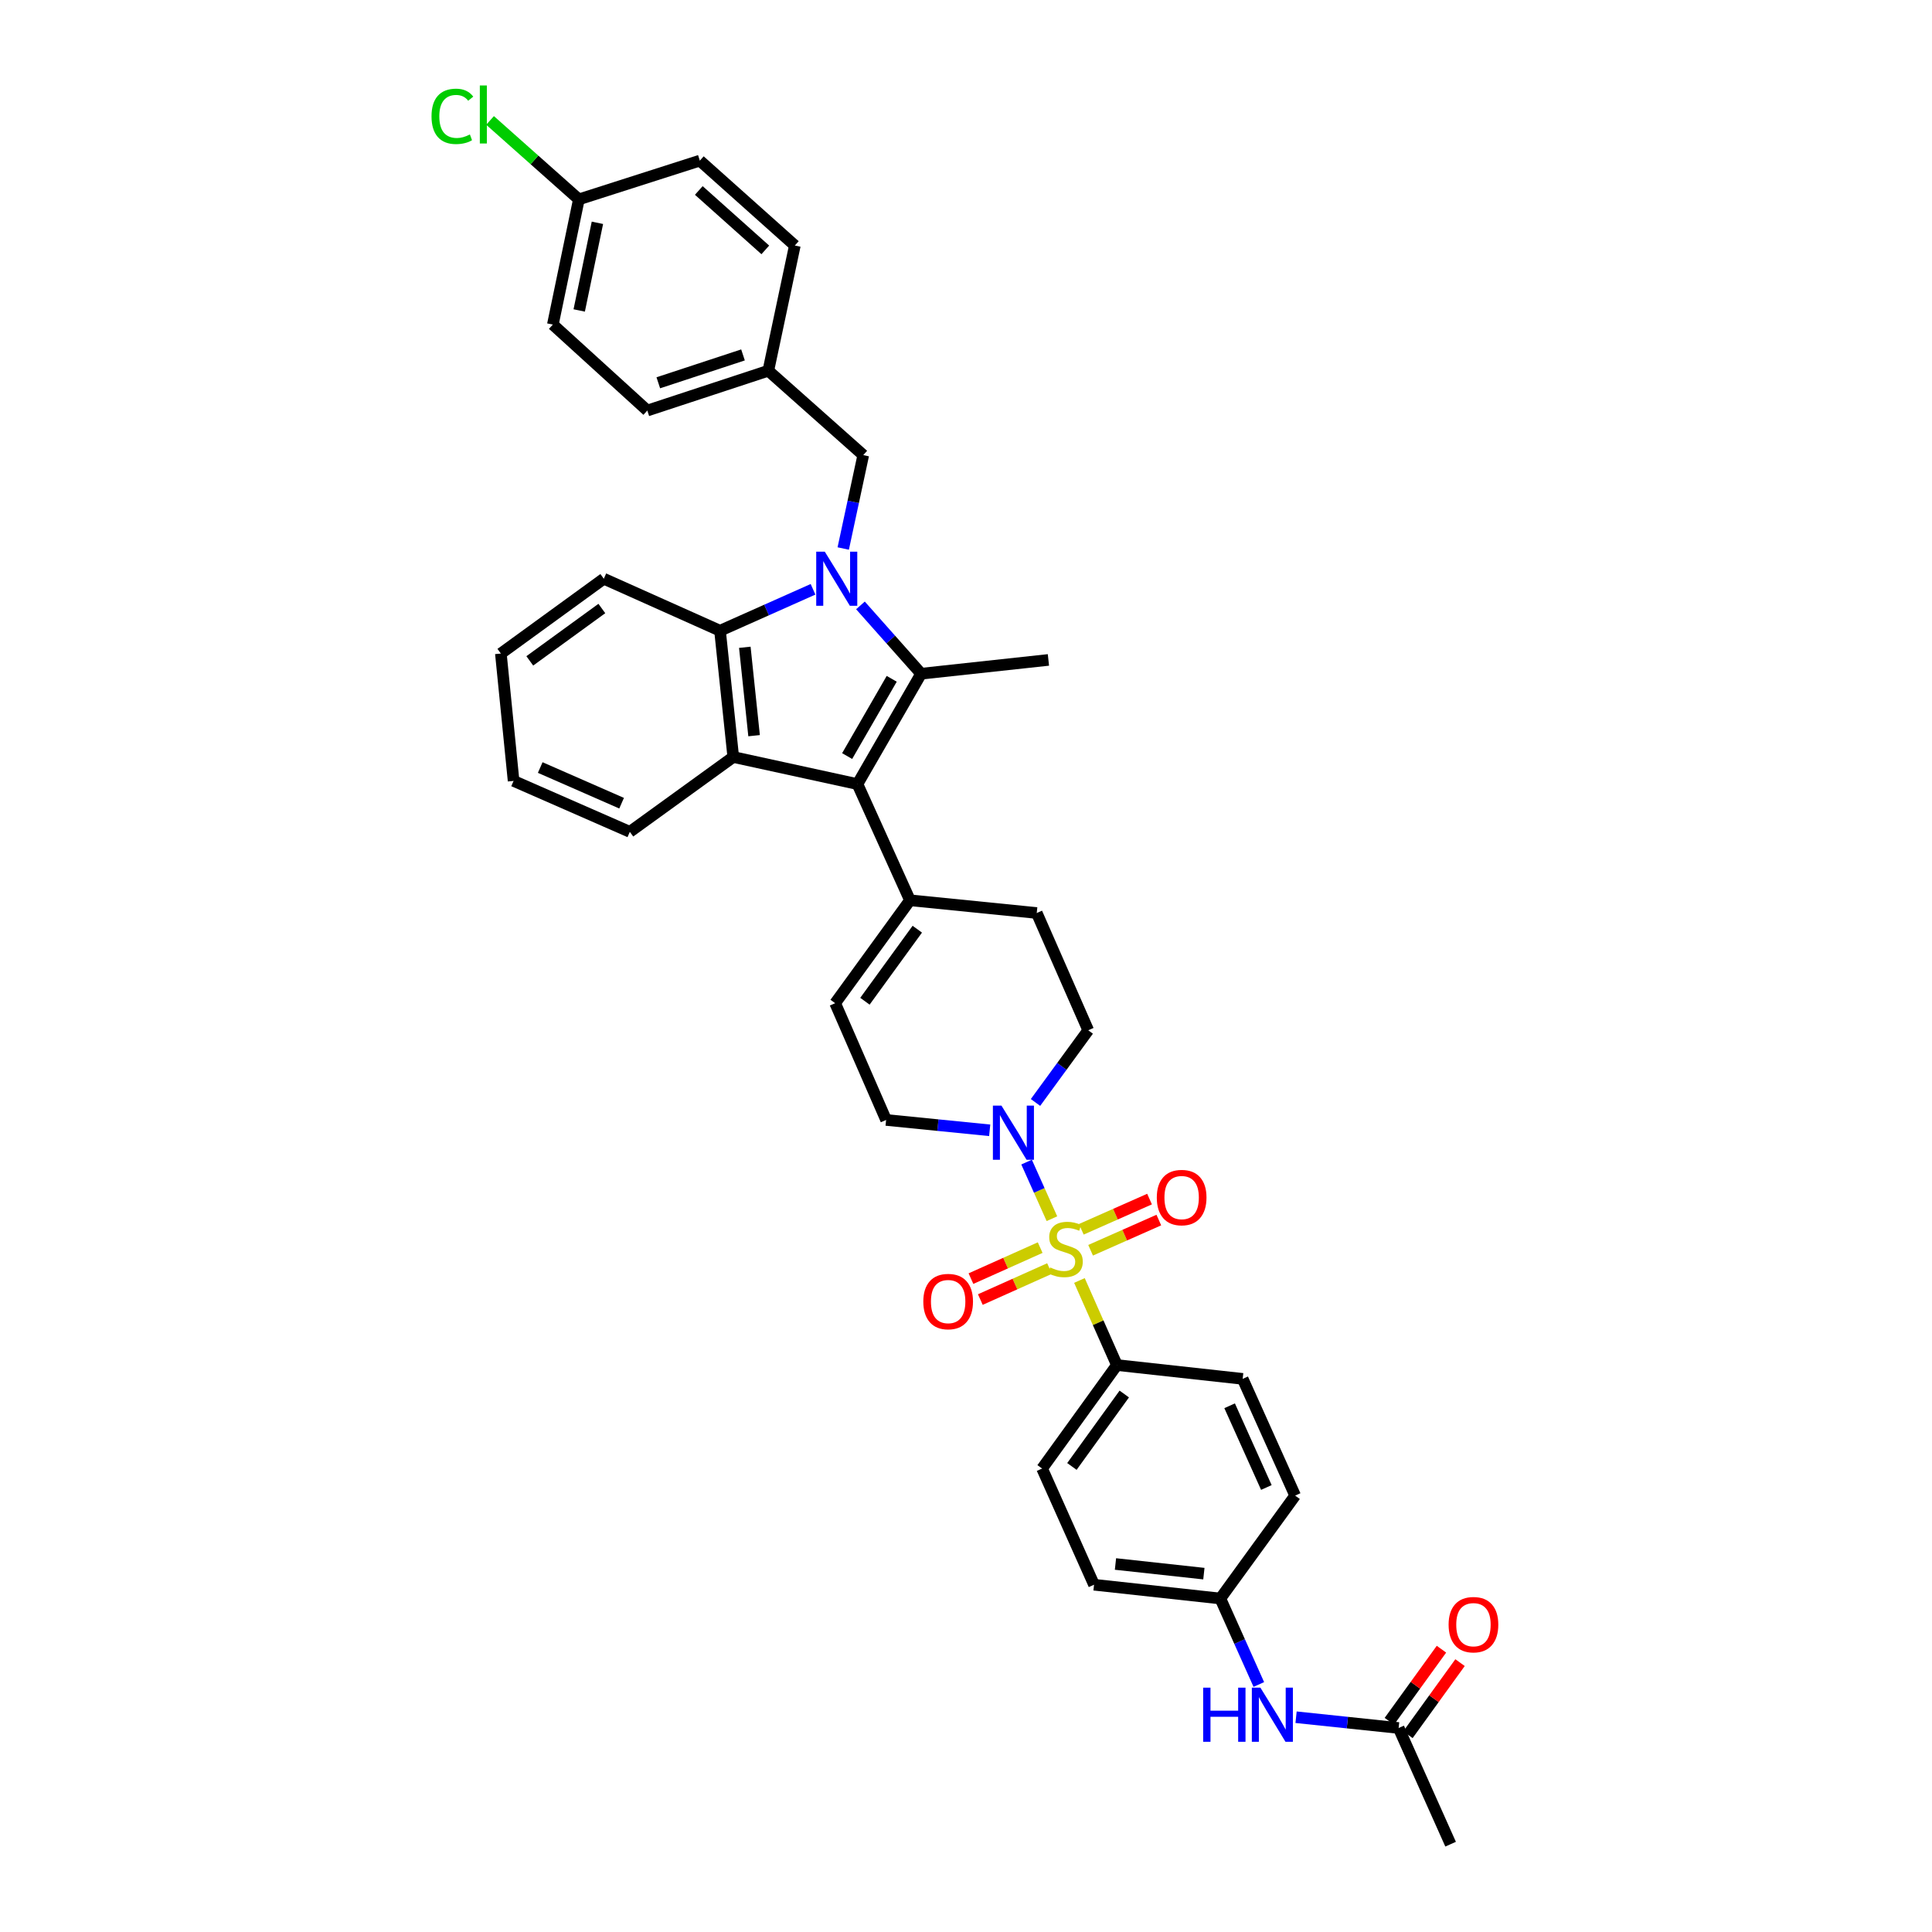 <?xml version='1.0' encoding='iso-8859-1'?>
<svg version='1.1' baseProfile='full'
              xmlns='http://www.w3.org/2000/svg'
                      xmlns:rdkit='http://www.rdkit.org/xml'
                      xmlns:xlink='http://www.w3.org/1999/xlink'
                  xml:space='preserve'
width='1000px' height='1000px' viewBox='0 0 1000 1000'>
<!-- END OF HEADER -->
<rect style='opacity:1.0;fill:#FFFFFF;stroke:none' width='1000' height='1000' x='0' y='0'> </rect>
<path class='bond-1' d='M 445.368,313.36 L 461.071,331.036' style='fill:none;fill-rule:evenodd;stroke:#0000FF;stroke-width:6px;stroke-linecap:butt;stroke-linejoin:miter;stroke-opacity:1' />
<path class='bond-1' d='M 461.071,331.036 L 476.775,348.712' style='fill:none;fill-rule:evenodd;stroke:#000000;stroke-width:6px;stroke-linecap:butt;stroke-linejoin:miter;stroke-opacity:1' />
<path class='bond-4' d='M 420.823,305.021 L 396.753,315.745' style='fill:none;fill-rule:evenodd;stroke:#0000FF;stroke-width:6px;stroke-linecap:butt;stroke-linejoin:miter;stroke-opacity:1' />
<path class='bond-4' d='M 396.753,315.745 L 372.682,326.469' style='fill:none;fill-rule:evenodd;stroke:#000000;stroke-width:6px;stroke-linecap:butt;stroke-linejoin:miter;stroke-opacity:1' />
<path class='bond-9' d='M 436.455,283.909 L 441.639,259.737' style='fill:none;fill-rule:evenodd;stroke:#0000FF;stroke-width:6px;stroke-linecap:butt;stroke-linejoin:miter;stroke-opacity:1' />
<path class='bond-9' d='M 441.639,259.737 L 446.823,235.566' style='fill:none;fill-rule:evenodd;stroke:#000000;stroke-width:6px;stroke-linecap:butt;stroke-linejoin:miter;stroke-opacity:1' />
<path class='bond-0' d='M 544.474,630.795 L 537.917,616.148' style='fill:none;fill-rule:evenodd;stroke:#CCCC00;stroke-width:6px;stroke-linecap:butt;stroke-linejoin:miter;stroke-opacity:1' />
<path class='bond-0' d='M 537.917,616.148 L 531.36,601.501' style='fill:none;fill-rule:evenodd;stroke:#0000FF;stroke-width:6px;stroke-linecap:butt;stroke-linejoin:miter;stroke-opacity:1' />
<path class='bond-7' d='M 558.713,662.773 L 568.412,684.661' style='fill:none;fill-rule:evenodd;stroke:#CCCC00;stroke-width:6px;stroke-linecap:butt;stroke-linejoin:miter;stroke-opacity:1' />
<path class='bond-7' d='M 568.412,684.661 L 578.111,706.55' style='fill:none;fill-rule:evenodd;stroke:#000000;stroke-width:6px;stroke-linecap:butt;stroke-linejoin:miter;stroke-opacity:1' />
<path class='bond-10' d='M 538.392,645.762 L 520.479,653.788' style='fill:none;fill-rule:evenodd;stroke:#CCCC00;stroke-width:6px;stroke-linecap:butt;stroke-linejoin:miter;stroke-opacity:1' />
<path class='bond-10' d='M 520.479,653.788 L 502.565,661.813' style='fill:none;fill-rule:evenodd;stroke:#FF0000;stroke-width:6px;stroke-linecap:butt;stroke-linejoin:miter;stroke-opacity:1' />
<path class='bond-10' d='M 543.245,656.594 L 525.332,664.62' style='fill:none;fill-rule:evenodd;stroke:#CCCC00;stroke-width:6px;stroke-linecap:butt;stroke-linejoin:miter;stroke-opacity:1' />
<path class='bond-10' d='M 525.332,664.62 L 507.419,672.645' style='fill:none;fill-rule:evenodd;stroke:#FF0000;stroke-width:6px;stroke-linecap:butt;stroke-linejoin:miter;stroke-opacity:1' />
<path class='bond-11' d='M 564.492,647.131 L 582.149,639.313' style='fill:none;fill-rule:evenodd;stroke:#CCCC00;stroke-width:6px;stroke-linecap:butt;stroke-linejoin:miter;stroke-opacity:1' />
<path class='bond-11' d='M 582.149,639.313 L 599.807,631.495' style='fill:none;fill-rule:evenodd;stroke:#FF0000;stroke-width:6px;stroke-linecap:butt;stroke-linejoin:miter;stroke-opacity:1' />
<path class='bond-11' d='M 559.686,636.278 L 577.344,628.459' style='fill:none;fill-rule:evenodd;stroke:#CCCC00;stroke-width:6px;stroke-linecap:butt;stroke-linejoin:miter;stroke-opacity:1' />
<path class='bond-11' d='M 577.344,628.459 L 595.001,620.641' style='fill:none;fill-rule:evenodd;stroke:#FF0000;stroke-width:6px;stroke-linecap:butt;stroke-linejoin:miter;stroke-opacity:1' />
<path class='bond-2' d='M 476.775,348.712 L 443.816,405.839' style='fill:none;fill-rule:evenodd;stroke:#000000;stroke-width:6px;stroke-linecap:butt;stroke-linejoin:miter;stroke-opacity:1' />
<path class='bond-2' d='M 461.55,351.35 L 438.479,391.339' style='fill:none;fill-rule:evenodd;stroke:#000000;stroke-width:6px;stroke-linecap:butt;stroke-linejoin:miter;stroke-opacity:1' />
<path class='bond-22' d='M 476.775,348.712 L 542.659,341.577' style='fill:none;fill-rule:evenodd;stroke:#000000;stroke-width:6px;stroke-linecap:butt;stroke-linejoin:miter;stroke-opacity:1' />
<path class='bond-6' d='M 443.816,405.839 L 470.998,465.98' style='fill:none;fill-rule:evenodd;stroke:#000000;stroke-width:6px;stroke-linecap:butt;stroke-linejoin:miter;stroke-opacity:1' />
<path class='bond-36' d='M 443.816,405.839 L 379.534,391.826' style='fill:none;fill-rule:evenodd;stroke:#000000;stroke-width:6px;stroke-linecap:butt;stroke-linejoin:miter;stroke-opacity:1' />
<path class='bond-3' d='M 379.534,391.826 L 372.682,326.469' style='fill:none;fill-rule:evenodd;stroke:#000000;stroke-width:6px;stroke-linecap:butt;stroke-linejoin:miter;stroke-opacity:1' />
<path class='bond-3' d='M 390.312,380.785 L 385.515,335.035' style='fill:none;fill-rule:evenodd;stroke:#000000;stroke-width:6px;stroke-linecap:butt;stroke-linejoin:miter;stroke-opacity:1' />
<path class='bond-24' d='M 379.534,391.826 L 326.001,430.562' style='fill:none;fill-rule:evenodd;stroke:#000000;stroke-width:6px;stroke-linecap:butt;stroke-linejoin:miter;stroke-opacity:1' />
<path class='bond-28' d='M 372.682,326.469 L 312.528,299.551' style='fill:none;fill-rule:evenodd;stroke:#000000;stroke-width:6px;stroke-linecap:butt;stroke-linejoin:miter;stroke-opacity:1' />
<path class='bond-5' d='M 535.976,570.628 L 549.621,551.948' style='fill:none;fill-rule:evenodd;stroke:#0000FF;stroke-width:6px;stroke-linecap:butt;stroke-linejoin:miter;stroke-opacity:1' />
<path class='bond-5' d='M 549.621,551.948 L 563.267,533.269' style='fill:none;fill-rule:evenodd;stroke:#000000;stroke-width:6px;stroke-linecap:butt;stroke-linejoin:miter;stroke-opacity:1' />
<path class='bond-39' d='M 512.265,585.046 L 485.456,582.364' style='fill:none;fill-rule:evenodd;stroke:#0000FF;stroke-width:6px;stroke-linecap:butt;stroke-linejoin:miter;stroke-opacity:1' />
<path class='bond-39' d='M 485.456,582.364 L 458.647,579.681' style='fill:none;fill-rule:evenodd;stroke:#000000;stroke-width:6px;stroke-linecap:butt;stroke-linejoin:miter;stroke-opacity:1' />
<path class='bond-8' d='M 470.998,465.98 L 432.276,519.25' style='fill:none;fill-rule:evenodd;stroke:#000000;stroke-width:6px;stroke-linecap:butt;stroke-linejoin:miter;stroke-opacity:1' />
<path class='bond-8' d='M 474.791,480.95 L 447.686,518.239' style='fill:none;fill-rule:evenodd;stroke:#000000;stroke-width:6px;stroke-linecap:butt;stroke-linejoin:miter;stroke-opacity:1' />
<path class='bond-16' d='M 470.998,465.98 L 536.619,472.568' style='fill:none;fill-rule:evenodd;stroke:#000000;stroke-width:6px;stroke-linecap:butt;stroke-linejoin:miter;stroke-opacity:1' />
<path class='bond-18' d='M 578.111,706.55 L 539.389,760.116' style='fill:none;fill-rule:evenodd;stroke:#000000;stroke-width:6px;stroke-linecap:butt;stroke-linejoin:miter;stroke-opacity:1' />
<path class='bond-18' d='M 581.922,721.539 L 554.817,759.035' style='fill:none;fill-rule:evenodd;stroke:#000000;stroke-width:6px;stroke-linecap:butt;stroke-linejoin:miter;stroke-opacity:1' />
<path class='bond-19' d='M 578.111,706.55 L 643.204,713.699' style='fill:none;fill-rule:evenodd;stroke:#000000;stroke-width:6px;stroke-linecap:butt;stroke-linejoin:miter;stroke-opacity:1' />
<path class='bond-12' d='M 432.276,519.25 L 458.647,579.681' style='fill:none;fill-rule:evenodd;stroke:#000000;stroke-width:6px;stroke-linecap:butt;stroke-linejoin:miter;stroke-opacity:1' />
<path class='bond-21' d='M 446.823,235.566 L 397.682,191.891' style='fill:none;fill-rule:evenodd;stroke:#000000;stroke-width:6px;stroke-linecap:butt;stroke-linejoin:miter;stroke-opacity:1' />
<path class='bond-13' d='M 723.933,894.411 L 697.387,891.62' style='fill:none;fill-rule:evenodd;stroke:#000000;stroke-width:6px;stroke-linecap:butt;stroke-linejoin:miter;stroke-opacity:1' />
<path class='bond-13' d='M 697.387,891.62 L 670.842,888.829' style='fill:none;fill-rule:evenodd;stroke:#0000FF;stroke-width:6px;stroke-linecap:butt;stroke-linejoin:miter;stroke-opacity:1' />
<path class='bond-17' d='M 728.743,897.888 L 742.229,879.231' style='fill:none;fill-rule:evenodd;stroke:#000000;stroke-width:6px;stroke-linecap:butt;stroke-linejoin:miter;stroke-opacity:1' />
<path class='bond-17' d='M 742.229,879.231 L 755.716,860.574' style='fill:none;fill-rule:evenodd;stroke:#FF0000;stroke-width:6px;stroke-linecap:butt;stroke-linejoin:miter;stroke-opacity:1' />
<path class='bond-17' d='M 719.123,890.934 L 732.61,872.277' style='fill:none;fill-rule:evenodd;stroke:#000000;stroke-width:6px;stroke-linecap:butt;stroke-linejoin:miter;stroke-opacity:1' />
<path class='bond-17' d='M 732.61,872.277 L 746.097,853.62' style='fill:none;fill-rule:evenodd;stroke:#FF0000;stroke-width:6px;stroke-linecap:butt;stroke-linejoin:miter;stroke-opacity:1' />
<path class='bond-33' d='M 723.933,894.411 L 750.831,954.545' style='fill:none;fill-rule:evenodd;stroke:#000000;stroke-width:6px;stroke-linecap:butt;stroke-linejoin:miter;stroke-opacity:1' />
<path class='bond-14' d='M 651.567,871.886 L 641.606,849.636' style='fill:none;fill-rule:evenodd;stroke:#0000FF;stroke-width:6px;stroke-linecap:butt;stroke-linejoin:miter;stroke-opacity:1' />
<path class='bond-14' d='M 641.606,849.636 L 631.644,827.386' style='fill:none;fill-rule:evenodd;stroke:#000000;stroke-width:6px;stroke-linecap:butt;stroke-linejoin:miter;stroke-opacity:1' />
<path class='bond-15' d='M 563.267,533.269 L 536.619,472.568' style='fill:none;fill-rule:evenodd;stroke:#000000;stroke-width:6px;stroke-linecap:butt;stroke-linejoin:miter;stroke-opacity:1' />
<path class='bond-26' d='M 539.389,760.116 L 566.274,820.251' style='fill:none;fill-rule:evenodd;stroke:#000000;stroke-width:6px;stroke-linecap:butt;stroke-linejoin:miter;stroke-opacity:1' />
<path class='bond-25' d='M 643.204,713.699 L 670.366,774.116' style='fill:none;fill-rule:evenodd;stroke:#000000;stroke-width:6px;stroke-linecap:butt;stroke-linejoin:miter;stroke-opacity:1' />
<path class='bond-25' d='M 636.452,727.628 L 655.466,769.921' style='fill:none;fill-rule:evenodd;stroke:#000000;stroke-width:6px;stroke-linecap:butt;stroke-linejoin:miter;stroke-opacity:1' />
<path class='bond-20' d='M 631.644,827.386 L 670.366,774.116' style='fill:none;fill-rule:evenodd;stroke:#000000;stroke-width:6px;stroke-linecap:butt;stroke-linejoin:miter;stroke-opacity:1' />
<path class='bond-40' d='M 631.644,827.386 L 566.274,820.251' style='fill:none;fill-rule:evenodd;stroke:#000000;stroke-width:6px;stroke-linecap:butt;stroke-linejoin:miter;stroke-opacity:1' />
<path class='bond-40' d='M 623.127,814.516 L 577.367,809.521' style='fill:none;fill-rule:evenodd;stroke:#000000;stroke-width:6px;stroke-linecap:butt;stroke-linejoin:miter;stroke-opacity:1' />
<path class='bond-29' d='M 397.682,191.891 L 411.405,127.081' style='fill:none;fill-rule:evenodd;stroke:#000000;stroke-width:6px;stroke-linecap:butt;stroke-linejoin:miter;stroke-opacity:1' />
<path class='bond-30' d='M 397.682,191.891 L 335.048,212.498' style='fill:none;fill-rule:evenodd;stroke:#000000;stroke-width:6px;stroke-linecap:butt;stroke-linejoin:miter;stroke-opacity:1' />
<path class='bond-30' d='M 384.577,183.707 L 340.734,198.132' style='fill:none;fill-rule:evenodd;stroke:#000000;stroke-width:6px;stroke-linecap:butt;stroke-linejoin:miter;stroke-opacity:1' />
<path class='bond-23' d='M 299.617,103.19 L 286.157,168' style='fill:none;fill-rule:evenodd;stroke:#000000;stroke-width:6px;stroke-linecap:butt;stroke-linejoin:miter;stroke-opacity:1' />
<path class='bond-23' d='M 309.22,115.325 L 299.798,160.692' style='fill:none;fill-rule:evenodd;stroke:#000000;stroke-width:6px;stroke-linecap:butt;stroke-linejoin:miter;stroke-opacity:1' />
<path class='bond-27' d='M 299.617,103.19 L 276.634,82.764' style='fill:none;fill-rule:evenodd;stroke:#000000;stroke-width:6px;stroke-linecap:butt;stroke-linejoin:miter;stroke-opacity:1' />
<path class='bond-27' d='M 276.634,82.764 L 253.652,62.339' style='fill:none;fill-rule:evenodd;stroke:#00CC00;stroke-width:6px;stroke-linecap:butt;stroke-linejoin:miter;stroke-opacity:1' />
<path class='bond-37' d='M 299.617,103.19 L 362.23,83.143' style='fill:none;fill-rule:evenodd;stroke:#000000;stroke-width:6px;stroke-linecap:butt;stroke-linejoin:miter;stroke-opacity:1' />
<path class='bond-38' d='M 326.001,430.562 L 265.834,404.191' style='fill:none;fill-rule:evenodd;stroke:#000000;stroke-width:6px;stroke-linecap:butt;stroke-linejoin:miter;stroke-opacity:1' />
<path class='bond-38' d='M 321.741,415.735 L 279.624,397.275' style='fill:none;fill-rule:evenodd;stroke:#000000;stroke-width:6px;stroke-linecap:butt;stroke-linejoin:miter;stroke-opacity:1' />
<path class='bond-35' d='M 312.528,299.551 L 259.246,338.273' style='fill:none;fill-rule:evenodd;stroke:#000000;stroke-width:6px;stroke-linecap:butt;stroke-linejoin:miter;stroke-opacity:1' />
<path class='bond-35' d='M 311.514,314.961 L 274.216,342.067' style='fill:none;fill-rule:evenodd;stroke:#000000;stroke-width:6px;stroke-linecap:butt;stroke-linejoin:miter;stroke-opacity:1' />
<path class='bond-32' d='M 411.405,127.081 L 362.23,83.143' style='fill:none;fill-rule:evenodd;stroke:#000000;stroke-width:6px;stroke-linecap:butt;stroke-linejoin:miter;stroke-opacity:1' />
<path class='bond-32' d='M 396.12,129.342 L 361.698,98.585' style='fill:none;fill-rule:evenodd;stroke:#000000;stroke-width:6px;stroke-linecap:butt;stroke-linejoin:miter;stroke-opacity:1' />
<path class='bond-31' d='M 335.048,212.498 L 286.157,168' style='fill:none;fill-rule:evenodd;stroke:#000000;stroke-width:6px;stroke-linecap:butt;stroke-linejoin:miter;stroke-opacity:1' />
<path class='bond-34' d='M 265.834,404.191 L 259.246,338.273' style='fill:none;fill-rule:evenodd;stroke:#000000;stroke-width:6px;stroke-linecap:butt;stroke-linejoin:miter;stroke-opacity:1' />
<path  class='atom-0' d='M 426.908 285.545
L 436.088 300.382
Q 436.998 301.846, 438.462 304.497
Q 439.925 307.148, 440.005 307.306
L 440.005 285.545
L 443.724 285.545
L 443.724 313.557
L 439.886 313.557
L 430.034 297.335
Q 428.886 295.436, 427.66 293.26
Q 426.473 291.084, 426.117 290.411
L 426.117 313.557
L 422.477 313.557
L 422.477 285.545
L 426.908 285.545
' fill='#0000FF'/>
<path  class='atom-1' d='M 543.55 656.024
Q 543.866 656.143, 545.172 656.697
Q 546.478 657.251, 547.902 657.607
Q 549.366 657.923, 550.79 657.923
Q 553.441 657.923, 554.984 656.657
Q 556.527 655.351, 556.527 653.096
Q 556.527 651.553, 555.736 650.603
Q 554.984 649.654, 553.797 649.139
Q 552.61 648.625, 550.632 648.032
Q 548.139 647.28, 546.636 646.568
Q 545.172 645.855, 544.104 644.352
Q 543.075 642.848, 543.075 640.316
Q 543.075 636.795, 545.449 634.619
Q 547.862 632.442, 552.61 632.442
Q 555.855 632.442, 559.535 633.986
L 558.625 637.032
Q 555.261 635.647, 552.729 635.647
Q 549.999 635.647, 548.496 636.795
Q 546.992 637.903, 547.032 639.841
Q 547.032 641.345, 547.783 642.255
Q 548.575 643.165, 549.683 643.679
Q 550.83 644.194, 552.729 644.787
Q 555.261 645.578, 556.765 646.37
Q 558.268 647.161, 559.337 648.783
Q 560.445 650.366, 560.445 653.096
Q 560.445 656.974, 557.833 659.071
Q 555.261 661.128, 550.949 661.128
Q 548.456 661.128, 546.557 660.574
Q 544.697 660.06, 542.481 659.15
L 543.55 656.024
' fill='#CCCC00'/>
<path  class='atom-6' d='M 518.353 572.269
L 527.532 587.106
Q 528.442 588.57, 529.906 591.221
Q 531.37 593.872, 531.449 594.03
L 531.449 572.269
L 535.168 572.269
L 535.168 600.282
L 531.33 600.282
L 521.478 584.059
Q 520.331 582.16, 519.104 579.984
Q 517.917 577.808, 517.561 577.135
L 517.561 600.282
L 513.921 600.282
L 513.921 572.269
L 518.353 572.269
' fill='#0000FF'/>
<path  class='atom-11' d='M 477.903 673.684
Q 477.903 666.957, 481.226 663.199
Q 484.55 659.44, 490.762 659.44
Q 496.974 659.44, 500.297 663.199
Q 503.621 666.957, 503.621 673.684
Q 503.621 680.489, 500.258 684.367
Q 496.894 688.205, 490.762 688.205
Q 484.589 688.205, 481.226 684.367
Q 477.903 680.529, 477.903 673.684
M 490.762 685.039
Q 495.035 685.039, 497.33 682.191
Q 499.664 679.302, 499.664 673.684
Q 499.664 668.184, 497.33 665.414
Q 495.035 662.605, 490.762 662.605
Q 486.488 662.605, 484.154 665.375
Q 481.859 668.144, 481.859 673.684
Q 481.859 679.342, 484.154 682.191
Q 486.488 685.039, 490.762 685.039
' fill='#FF0000'/>
<path  class='atom-12' d='M 598.758 619.854
Q 598.758 613.127, 602.082 609.369
Q 605.405 605.61, 611.617 605.61
Q 617.829 605.61, 621.153 609.369
Q 624.476 613.127, 624.476 619.854
Q 624.476 626.659, 621.113 630.537
Q 617.75 634.375, 611.617 634.375
Q 605.445 634.375, 602.082 630.537
Q 598.758 626.699, 598.758 619.854
M 611.617 631.209
Q 615.89 631.209, 618.185 628.361
Q 620.519 625.472, 620.519 619.854
Q 620.519 614.354, 618.185 611.584
Q 615.89 608.775, 611.617 608.775
Q 607.344 608.775, 605.009 611.545
Q 602.715 614.314, 602.715 619.854
Q 602.715 625.512, 605.009 628.361
Q 607.344 631.209, 611.617 631.209
' fill='#FF0000'/>
<path  class='atom-15' d='M 622.748 873.533
L 626.547 873.533
L 626.547 885.443
L 640.87 885.443
L 640.87 873.533
L 644.668 873.533
L 644.668 901.546
L 640.87 901.546
L 640.87 888.608
L 626.547 888.608
L 626.547 901.546
L 622.748 901.546
L 622.748 873.533
' fill='#0000FF'/>
<path  class='atom-15' d='M 652.384 873.533
L 661.563 888.371
Q 662.473 889.835, 663.937 892.486
Q 665.401 895.137, 665.48 895.295
L 665.48 873.533
L 669.199 873.533
L 669.199 901.546
L 665.361 901.546
L 655.509 885.324
Q 654.362 883.425, 653.135 881.249
Q 651.948 879.073, 651.592 878.4
L 651.592 901.546
L 647.952 901.546
L 647.952 873.533
L 652.384 873.533
' fill='#0000FF'/>
<path  class='atom-18' d='M 749.796 840.924
Q 749.796 834.198, 753.119 830.439
Q 756.443 826.68, 762.655 826.68
Q 768.867 826.68, 772.19 830.439
Q 775.514 834.198, 775.514 840.924
Q 775.514 847.73, 772.151 851.607
Q 768.788 855.445, 762.655 855.445
Q 756.483 855.445, 753.119 851.607
Q 749.796 847.769, 749.796 840.924
M 762.655 852.28
Q 766.928 852.28, 769.223 849.431
Q 771.557 846.543, 771.557 840.924
Q 771.557 835.424, 769.223 832.655
Q 766.928 829.846, 762.655 829.846
Q 758.382 829.846, 756.047 832.615
Q 753.753 835.385, 753.753 840.924
Q 753.753 846.582, 756.047 849.431
Q 758.382 852.28, 762.655 852.28
' fill='#FF0000'/>
<path  class='atom-28' d='M 223.353 60.221
Q 223.353 53.257, 226.597 49.617
Q 229.881 45.937, 236.093 45.937
Q 241.87 45.937, 244.956 50.013
L 242.344 52.149
Q 240.089 49.182, 236.093 49.182
Q 231.859 49.182, 229.604 52.031
Q 227.388 54.84, 227.388 60.221
Q 227.388 65.76, 229.683 68.609
Q 232.018 71.458, 236.528 71.458
Q 239.614 71.458, 243.215 69.598
L 244.323 72.566
Q 242.859 73.515, 240.643 74.069
Q 238.427 74.623, 235.974 74.623
Q 229.881 74.623, 226.597 70.904
Q 223.353 67.184, 223.353 60.221
' fill='#00CC00'/>
<path  class='atom-28' d='M 248.358 44.236
L 251.999 44.236
L 251.999 74.267
L 248.358 74.267
L 248.358 44.236
' fill='#00CC00'/>
</svg>
